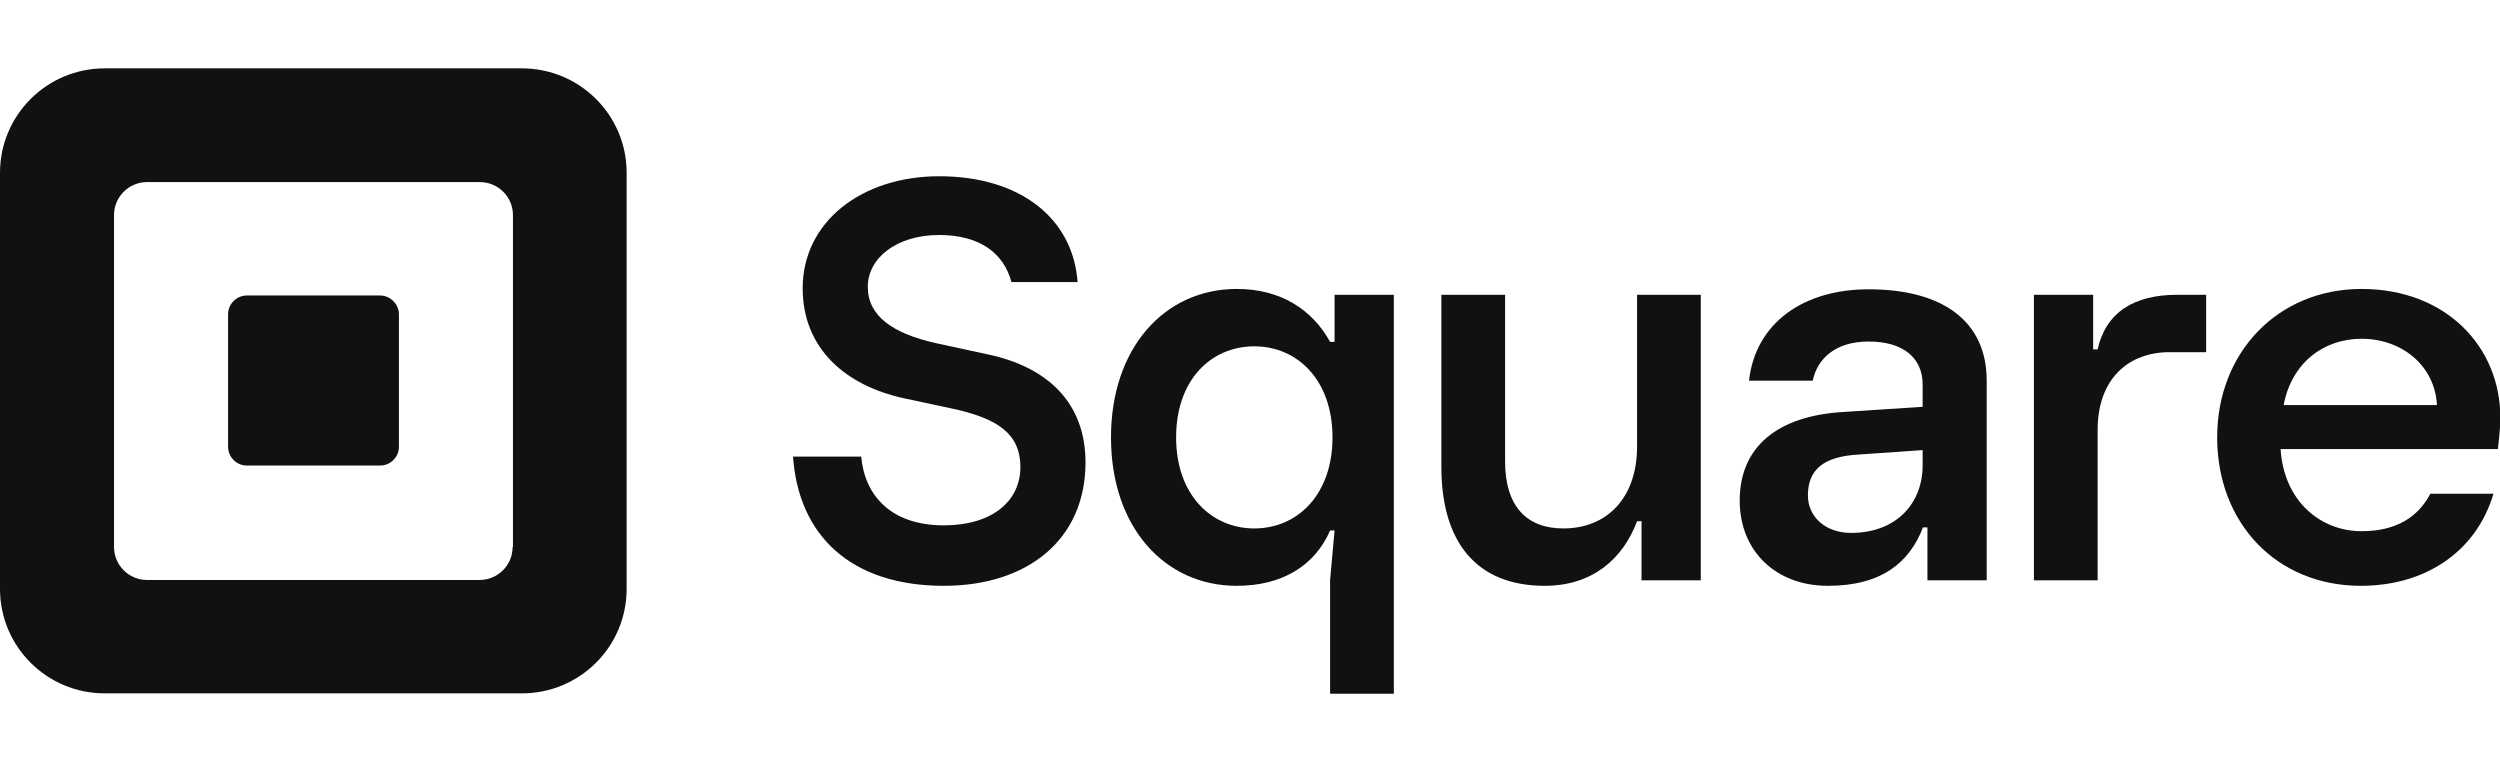 <svg width="128" height="39" viewBox="0 0 128 39" fill="none" xmlns="http://www.w3.org/2000/svg">
<g clip-path="url(#clip0_4358_139559)">
<path d="M26.722 3.5H5.362C2.399 3.5 0 5.893 0 8.848V30.152C0 33.108 2.399 35.5 5.362 35.5H26.722C29.685 35.5 32.084 33.108 32.084 30.152V8.848C32.084 5.893 29.685 3.5 26.722 3.5ZM26.246 28.006C26.246 28.938 25.487 29.695 24.552 29.695H7.531C6.597 29.695 5.838 28.938 5.838 28.006V11.012C5.838 10.079 6.597 9.323 7.531 9.323H24.57C25.505 9.323 26.263 10.079 26.263 11.012V28.006H26.246Z" fill="#111113"/>
<path d="M12.647 23.837C12.1 23.837 11.677 23.397 11.677 22.869V16.096C11.677 15.551 12.117 15.128 12.647 15.128H19.455C19.984 15.128 20.425 15.568 20.425 16.096V22.869C20.425 23.414 19.984 23.837 19.455 23.837H12.647Z" fill="#111113"/>
<path d="M40.603 23.379H44.095C44.272 25.367 45.612 26.898 48.328 26.898C50.745 26.898 52.244 25.701 52.244 23.907C52.244 22.218 51.08 21.462 48.981 20.969L46.265 20.388C43.302 19.738 41.097 17.855 41.097 14.759C41.097 11.346 44.131 9.024 48.082 9.024C52.262 9.024 54.943 11.205 55.172 14.442H51.786C51.38 12.929 50.128 12.032 48.082 12.032C45.93 12.032 44.431 13.193 44.431 14.689C44.431 16.184 45.718 17.081 47.941 17.574L50.621 18.154C53.567 18.788 55.578 20.564 55.578 23.678C55.578 27.636 52.597 29.994 48.328 29.994C43.549 29.994 40.885 27.408 40.603 23.379Z" fill="#111113"/>
<path d="M68.101 35.5V29.695L68.33 27.161H68.101C67.307 28.991 65.614 29.994 63.321 29.994C59.635 29.994 56.883 27.003 56.883 22.394C56.883 17.802 59.635 14.794 63.321 14.794C65.579 14.794 67.184 15.85 68.101 17.503H68.33V15.093H71.364V35.518H68.101V35.5ZM68.224 22.394C68.224 19.456 66.425 17.732 64.221 17.732C62.016 17.732 60.217 19.439 60.217 22.394C60.217 25.332 62.016 27.056 64.221 27.056C66.425 27.056 68.224 25.332 68.224 22.394Z" fill="#111113"/>
<path d="M73.798 23.907V15.093H77.061V23.625C77.061 25.93 78.172 27.056 80.042 27.056C82.335 27.056 83.817 25.42 83.817 22.886V15.093H87.08V29.712H84.046V26.686H83.817C83.093 28.622 81.523 29.994 79.09 29.994C75.597 29.994 73.798 27.759 73.798 23.907Z" fill="#111113"/>
<path d="M89.073 25.631C89.073 22.887 90.995 21.286 94.399 21.092L98.439 20.828V19.685C98.439 18.313 97.433 17.486 95.669 17.486C94.029 17.486 93.059 18.313 92.812 19.491H89.549C89.884 16.518 92.353 14.812 95.669 14.812C99.426 14.812 101.719 16.413 101.719 19.491V29.712H98.685V27.003H98.456C97.768 28.797 96.34 29.994 93.588 29.994C90.925 29.994 89.073 28.217 89.073 25.631ZM98.439 23.819V23.045L95.14 23.274C93.359 23.379 92.565 24.048 92.565 25.367C92.565 26.475 93.482 27.285 94.77 27.285C97.08 27.285 98.439 25.789 98.439 23.819Z" fill="#111113"/>
<path d="M104.136 29.712V15.093H107.169V17.89H107.399C107.822 15.973 109.286 15.093 111.473 15.093H112.955V18.031H111.085C108.968 18.031 107.399 19.403 107.399 22.007V29.712H104.136Z" fill="#111113"/>
<path d="M127.894 22.992H116.765C116.941 25.684 118.828 27.197 120.909 27.197C122.691 27.197 123.802 26.475 124.437 25.279H127.665C126.783 28.252 124.173 29.994 120.874 29.994C116.553 29.994 113.519 26.774 113.519 22.394C113.519 18.031 116.641 14.794 120.909 14.794C125.213 14.794 128.018 17.732 128.018 21.391C128 22.113 127.947 22.482 127.894 22.992ZM124.772 20.74C124.666 18.717 122.973 17.345 120.909 17.345C118.969 17.345 117.329 18.576 116.923 20.74H124.772Z" fill="#111113"/>
</g>
<defs>
<clipPath id="clip0_4358_139559">
<rect width="128" height="32" fill="white" transform="translate(0 3.5)"/>
</clipPath>
</defs>
</svg>
